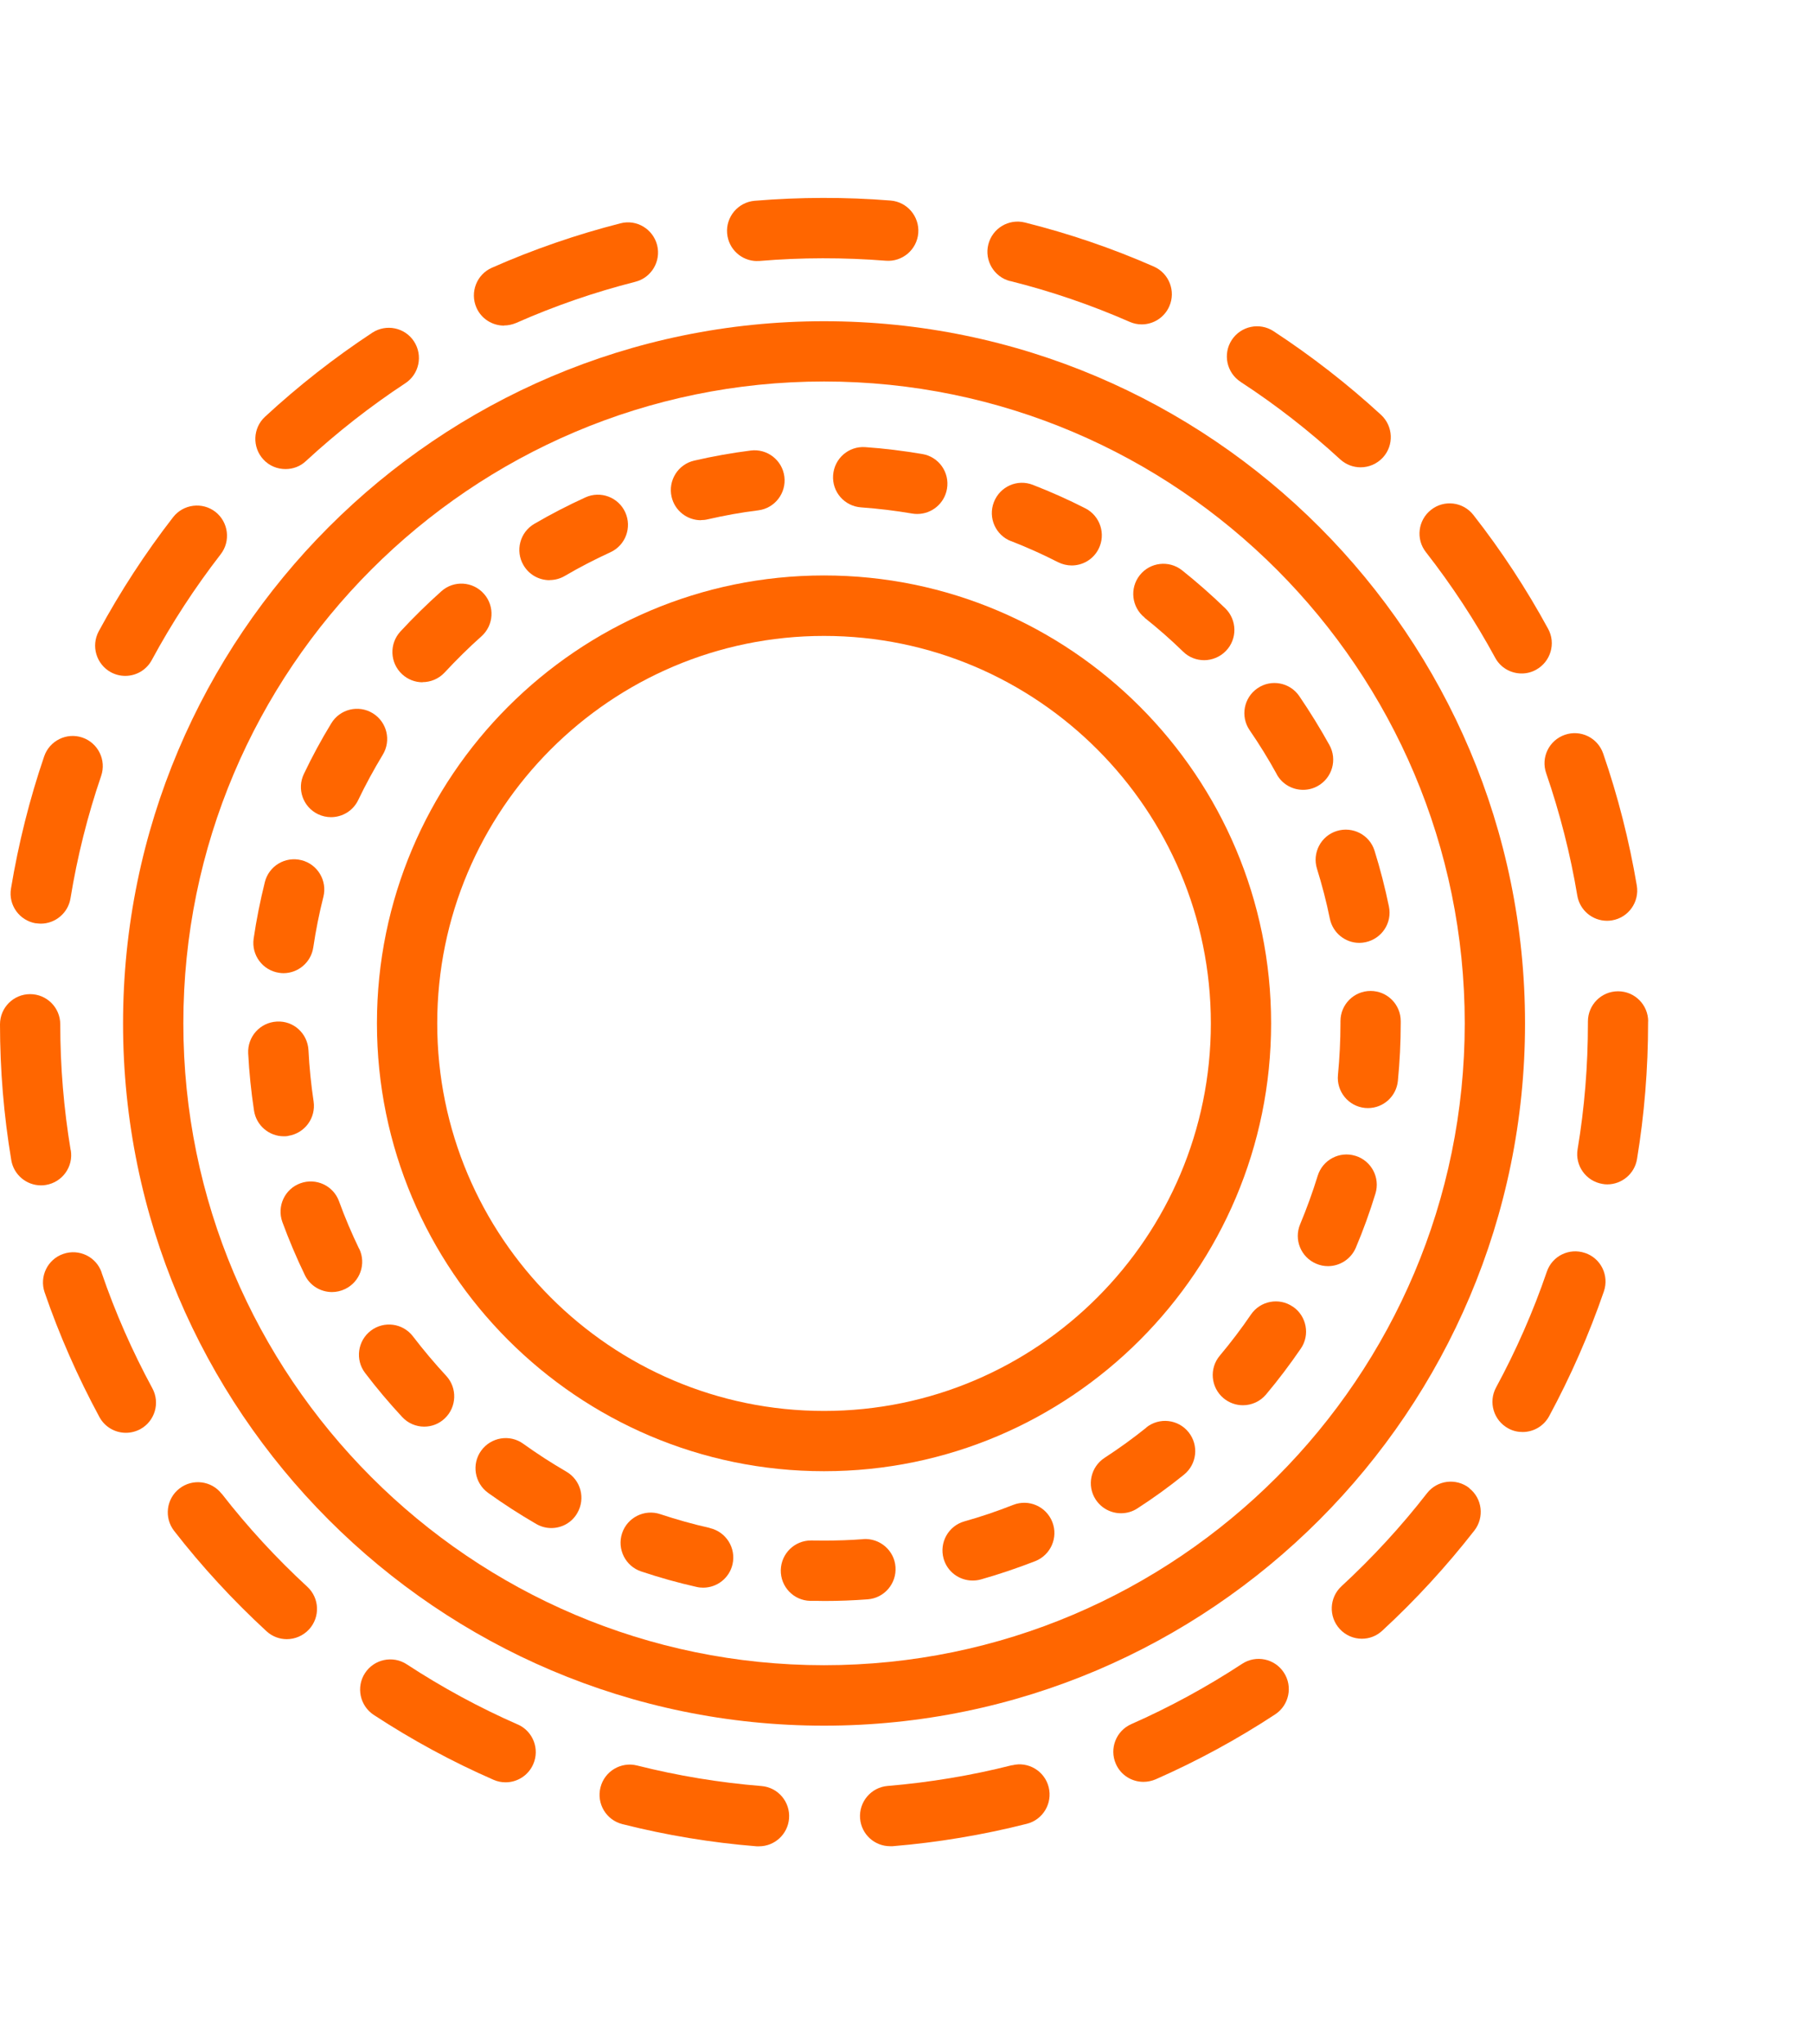 <svg width="55" height="62" viewBox="0 0 55 62" fill="none" xmlns="http://www.w3.org/2000/svg">
<g clip-path="url(#clip0_1401_7143)">
<path d="M6.725 45.309C6.416 44.909 5.841 44.839 5.442 45.149C5.043 45.459 4.973 46.035 5.283 46.434C6.127 47.52 7.071 48.542 8.082 49.474C8.258 49.637 8.48 49.717 8.7 49.717C8.946 49.717 9.192 49.617 9.375 49.421C9.717 49.048 9.694 48.469 9.321 48.126C8.384 47.263 7.51 46.314 6.729 45.309H6.725Z" fill="#FF6600"/>
<path d="M3.364 20.39C3.504 20.464 3.65 20.5 3.8 20.5C4.126 20.5 4.438 20.327 4.604 20.021C5.209 18.899 5.914 17.82 6.695 16.811C7.004 16.412 6.931 15.836 6.536 15.526C6.137 15.216 5.562 15.29 5.252 15.686C4.408 16.774 3.65 17.94 2.995 19.148C2.756 19.595 2.922 20.147 3.364 20.39Z" fill="#FF6600"/>
<path d="M3.085 38.6C2.922 38.12 2.4 37.867 1.922 38.031C1.443 38.194 1.19 38.716 1.353 39.196C1.799 40.494 2.36 41.766 3.015 42.978C3.181 43.285 3.494 43.458 3.82 43.458C3.966 43.458 4.116 43.421 4.255 43.348C4.697 43.108 4.864 42.552 4.621 42.106C4.013 40.984 3.494 39.805 3.082 38.6H3.085Z" fill="#FF6600"/>
<path d="M2.144 34.888C1.935 33.632 1.828 32.347 1.828 31.069C1.828 30.562 1.419 30.153 0.914 30.153C0.409 30.153 0 30.562 0 31.069C0 32.45 0.116 33.835 0.342 35.187C0.416 35.633 0.804 35.953 1.243 35.953C1.293 35.953 1.343 35.95 1.396 35.94C1.895 35.856 2.231 35.384 2.147 34.884L2.144 34.888Z" fill="#FF6600"/>
<path d="M1.087 28.002C1.137 28.008 1.187 28.015 1.237 28.015C1.676 28.015 2.065 27.695 2.138 27.249C2.344 25.987 2.656 24.739 3.069 23.533C3.232 23.054 2.976 22.535 2.5 22.371C2.022 22.208 1.503 22.465 1.34 22.941C0.895 24.243 0.559 25.591 0.333 26.953C0.25 27.452 0.589 27.922 1.087 28.005V28.002Z" fill="#FF6600"/>
<path d="M30.703 53.539C29.469 53.852 28.203 54.062 26.93 54.169C26.427 54.209 26.052 54.651 26.092 55.157C26.132 55.637 26.531 55.997 27.003 55.997C27.029 55.997 27.052 55.997 27.079 55.997C28.452 55.883 29.822 55.654 31.151 55.317C31.64 55.194 31.936 54.695 31.813 54.205C31.69 53.716 31.191 53.416 30.703 53.543V53.539Z" fill="#FF6600"/>
<path d="M37.68 50.466C36.613 51.165 35.483 51.781 34.319 52.294C33.858 52.497 33.648 53.037 33.851 53.499C34 53.842 34.336 54.045 34.688 54.045C34.812 54.045 34.938 54.019 35.057 53.969C36.314 53.416 37.534 52.754 38.684 51.998C39.106 51.721 39.226 51.152 38.947 50.729C38.671 50.306 38.102 50.187 37.68 50.466Z" fill="#FF6600"/>
<path d="M23.1 54.172C21.826 54.069 20.557 53.859 19.327 53.549C18.838 53.426 18.339 53.722 18.216 54.215C18.093 54.705 18.389 55.204 18.881 55.327C20.211 55.664 21.581 55.89 22.953 56C22.98 56 23.003 56 23.026 56C23.498 56 23.898 55.637 23.937 55.157C23.977 54.655 23.605 54.212 23.1 54.172Z" fill="#FF6600"/>
<path d="M15.704 52.304C14.537 51.792 13.407 51.179 12.34 50.48C11.918 50.203 11.349 50.323 11.073 50.746C10.797 51.169 10.917 51.738 11.339 52.015C12.493 52.771 13.713 53.433 14.973 53.983C15.092 54.036 15.215 54.059 15.338 54.059C15.691 54.059 16.026 53.853 16.176 53.51C16.379 53.047 16.169 52.508 15.707 52.304H15.704Z" fill="#FF6600"/>
<path d="M45.359 19.951C45.525 20.257 45.837 20.427 46.163 20.427C46.313 20.427 46.462 20.39 46.599 20.314C47.041 20.071 47.207 19.515 46.964 19.072C46.306 17.863 45.545 16.701 44.697 15.619C44.385 15.22 43.81 15.15 43.414 15.463C43.015 15.776 42.945 16.352 43.258 16.748C44.042 17.753 44.75 18.829 45.359 19.951Z" fill="#FF6600"/>
<path d="M44.572 45.132C44.173 44.823 43.598 44.893 43.289 45.292C42.508 46.298 41.633 47.247 40.696 48.112C40.324 48.455 40.3 49.035 40.643 49.408C40.822 49.604 41.068 49.704 41.314 49.704C41.537 49.704 41.756 49.624 41.932 49.461C42.943 48.529 43.884 47.503 44.728 46.421C45.037 46.021 44.967 45.445 44.569 45.136L44.572 45.132Z" fill="#FF6600"/>
<path d="M46.906 23.453C47.321 24.659 47.64 25.907 47.85 27.166C47.926 27.612 48.312 27.928 48.751 27.928C48.8 27.928 48.85 27.925 48.904 27.915C49.402 27.832 49.738 27.359 49.655 26.86C49.425 25.501 49.083 24.152 48.634 22.854C48.468 22.375 47.949 22.122 47.471 22.288C46.992 22.454 46.739 22.974 46.906 23.453Z" fill="#FF6600"/>
<path d="M8.663 14.227C8.886 14.227 9.109 14.148 9.281 13.984C10.219 13.119 11.233 12.323 12.296 11.624C12.719 11.347 12.835 10.778 12.559 10.355C12.283 9.932 11.715 9.816 11.293 10.092C10.146 10.848 9.052 11.704 8.041 12.639C7.669 12.982 7.646 13.562 7.988 13.934C8.168 14.131 8.414 14.227 8.66 14.227H8.663Z" fill="#FF6600"/>
<path d="M48.085 38.004C47.606 37.84 47.088 38.093 46.925 38.573C46.513 39.778 45.994 40.96 45.386 42.082C45.146 42.525 45.309 43.081 45.755 43.324C45.894 43.401 46.044 43.434 46.19 43.434C46.516 43.434 46.828 43.261 46.995 42.955C47.649 41.743 48.208 40.471 48.657 39.166C48.819 38.686 48.567 38.167 48.088 38.004H48.085Z" fill="#FF6600"/>
<path d="M30.647 8.524C31.883 8.833 33.1 9.249 34.27 9.762C34.39 9.815 34.513 9.839 34.636 9.839C34.988 9.839 35.324 9.632 35.473 9.289C35.676 8.827 35.463 8.287 35.001 8.084C33.742 7.531 32.425 7.082 31.092 6.749C30.6 6.626 30.105 6.925 29.982 7.415C29.859 7.904 30.158 8.404 30.647 8.527V8.524Z" fill="#FF6600"/>
<path d="M22.967 7.915C22.993 7.915 23.016 7.915 23.043 7.915C24.31 7.808 25.606 7.808 26.873 7.908C27.375 7.948 27.817 7.572 27.857 7.069C27.896 6.566 27.521 6.123 27.019 6.083C25.656 5.973 24.26 5.977 22.893 6.09C22.392 6.133 22.016 6.576 22.059 7.079C22.099 7.558 22.498 7.918 22.97 7.918L22.967 7.915Z" fill="#FF6600"/>
<path d="M37.637 11.584C38.704 12.279 39.721 13.072 40.658 13.934C40.834 14.094 41.054 14.174 41.277 14.174C41.523 14.174 41.769 14.074 41.951 13.878C42.294 13.505 42.267 12.925 41.895 12.582C40.881 11.65 39.784 10.798 38.634 10.045C38.212 9.769 37.643 9.889 37.367 10.312C37.091 10.735 37.211 11.304 37.633 11.58L37.637 11.584Z" fill="#FF6600"/>
<path d="M15.288 9.872C15.411 9.872 15.537 9.846 15.657 9.796C16.823 9.28 18.04 8.86 19.273 8.547C19.762 8.424 20.058 7.925 19.935 7.435C19.809 6.946 19.313 6.646 18.825 6.773C17.495 7.112 16.179 7.565 14.922 8.121C14.46 8.324 14.251 8.867 14.453 9.33C14.603 9.673 14.939 9.876 15.291 9.876L15.288 9.872Z" fill="#FF6600"/>
<path d="M50 30.982C50 30.476 49.591 30.066 49.086 30.066C48.581 30.066 48.172 30.476 48.172 30.982V31.038C48.172 32.32 48.069 33.605 47.859 34.857C47.776 35.357 48.115 35.826 48.611 35.909C48.66 35.919 48.71 35.923 48.76 35.923C49.199 35.923 49.588 35.603 49.661 35.157C49.884 33.805 49.997 32.42 49.997 31.021V30.982H50Z" fill="#FF6600"/>
<path d="M24.999 9.743C13.274 9.743 3.733 19.299 3.733 31.042C3.733 42.785 13.274 52.341 24.999 52.341C36.723 52.341 46.264 42.785 46.264 31.042C46.264 19.299 36.727 9.743 24.999 9.743ZM24.999 50.507C14.281 50.507 5.562 41.773 5.562 31.038C5.562 20.304 14.281 11.571 24.999 11.571C35.716 11.571 44.435 20.304 44.435 31.038C44.435 41.773 35.716 50.507 24.999 50.507Z" fill="#FF6600"/>
<path d="M34.722 18.736C35.128 19.059 35.523 19.405 35.895 19.768C36.072 19.941 36.301 20.024 36.531 20.024C36.76 20.024 37.009 19.931 37.189 19.744C37.541 19.382 37.531 18.802 37.169 18.449C36.753 18.047 36.311 17.657 35.859 17.297C35.463 16.984 34.888 17.051 34.576 17.447C34.263 17.843 34.33 18.419 34.725 18.732L34.722 18.736Z" fill="#FF6600"/>
<path d="M39.954 26.354C40.107 26.846 40.24 27.356 40.343 27.865C40.433 28.298 40.812 28.598 41.237 28.598C41.297 28.598 41.36 28.591 41.423 28.578C41.919 28.474 42.238 27.992 42.135 27.495C42.018 26.926 41.872 26.357 41.699 25.804C41.55 25.321 41.034 25.055 40.552 25.205C40.07 25.355 39.801 25.871 39.954 26.354Z" fill="#FF6600"/>
<path d="M38.731 23.484C38.897 23.787 39.209 23.956 39.532 23.956C39.681 23.956 39.831 23.92 39.971 23.843C40.413 23.6 40.576 23.041 40.33 22.598C40.05 22.092 39.741 21.593 39.415 21.113C39.13 20.697 38.561 20.59 38.146 20.877C37.73 21.163 37.624 21.732 37.91 22.148C38.205 22.578 38.481 23.024 38.731 23.48V23.484Z" fill="#FF6600"/>
<path d="M30.736 45.645C30.254 45.835 29.755 46.005 29.257 46.144C28.771 46.281 28.489 46.787 28.625 47.273C28.738 47.676 29.104 47.939 29.506 47.939C29.589 47.939 29.672 47.929 29.755 47.906C30.311 47.749 30.869 47.559 31.407 47.35C31.876 47.163 32.109 46.634 31.923 46.161C31.737 45.691 31.208 45.458 30.736 45.645Z" fill="#FF6600"/>
<path d="M26.186 46.684C25.797 46.714 25.401 46.727 25.009 46.727C24.879 46.727 24.75 46.727 24.62 46.724C24.613 46.724 24.607 46.724 24.6 46.724C24.105 46.724 23.699 47.12 23.686 47.62C23.676 48.126 24.075 48.545 24.58 48.555C24.723 48.555 24.863 48.555 25.009 48.559C25.444 48.559 25.886 48.542 26.322 48.509C26.824 48.472 27.203 48.033 27.166 47.526C27.13 47.024 26.691 46.648 26.186 46.681V46.684Z" fill="#FF6600"/>
<path d="M21.532 46.344C21.026 46.231 20.521 46.088 20.029 45.925C19.55 45.765 19.032 46.025 18.872 46.504C18.713 46.983 18.972 47.503 19.451 47.663C19.999 47.846 20.564 48.006 21.129 48.132C21.199 48.149 21.266 48.155 21.332 48.155C21.751 48.155 22.127 47.866 22.223 47.443C22.333 46.95 22.027 46.461 21.532 46.347V46.344Z" fill="#FF6600"/>
<path d="M17.186 44.639C16.738 44.38 16.295 44.093 15.873 43.79C15.464 43.494 14.893 43.591 14.597 44C14.301 44.41 14.397 44.982 14.806 45.279C15.278 45.618 15.77 45.935 16.269 46.224C16.412 46.307 16.571 46.347 16.724 46.347C17.04 46.347 17.349 46.184 17.515 45.888C17.768 45.449 17.619 44.889 17.18 44.636L17.186 44.639Z" fill="#FF6600"/>
<path d="M41.117 35.057C40.635 34.907 40.123 35.18 39.974 35.663C39.821 36.159 39.641 36.655 39.442 37.132C39.246 37.598 39.465 38.134 39.931 38.33C40.047 38.38 40.167 38.403 40.286 38.403C40.642 38.403 40.981 38.194 41.131 37.844C41.357 37.311 41.556 36.759 41.726 36.203C41.875 35.72 41.603 35.207 41.121 35.057H41.117Z" fill="#FF6600"/>
<path d="M41.579 30.056C41.074 30.056 40.665 30.466 40.665 30.972V31.042C40.665 31.561 40.638 32.087 40.589 32.603C40.539 33.106 40.908 33.556 41.41 33.605C41.44 33.605 41.469 33.609 41.499 33.609C41.965 33.609 42.36 33.256 42.407 32.783C42.463 32.207 42.493 31.621 42.493 31.042V30.972C42.493 30.466 42.084 30.056 41.579 30.056Z" fill="#FF6600"/>
<path d="M12.529 40.535C12.223 40.132 11.651 40.055 11.249 40.361C10.847 40.668 10.77 41.244 11.076 41.643C11.425 42.103 11.804 42.552 12.2 42.978C12.379 43.172 12.625 43.271 12.868 43.271C13.091 43.271 13.313 43.191 13.489 43.025C13.858 42.679 13.878 42.099 13.536 41.73C13.184 41.35 12.845 40.947 12.529 40.535Z" fill="#FF6600"/>
<path d="M39.219 39.632C38.803 39.346 38.232 39.455 37.949 39.872C37.657 40.301 37.337 40.721 37.005 41.117C36.679 41.503 36.729 42.083 37.118 42.409C37.291 42.552 37.497 42.622 37.706 42.622C37.966 42.622 38.225 42.512 38.408 42.295C38.78 41.853 39.133 41.383 39.462 40.904C39.748 40.488 39.638 39.915 39.222 39.632H39.219Z" fill="#FF6600"/>
<path d="M34.775 43.301C34.37 43.627 33.944 43.934 33.509 44.217C33.086 44.493 32.963 45.059 33.239 45.482C33.416 45.752 33.708 45.898 34.007 45.898C34.177 45.898 34.35 45.852 34.503 45.752C34.988 45.439 35.463 45.096 35.915 44.73C36.311 44.413 36.374 43.837 36.058 43.441C35.742 43.045 35.167 42.982 34.772 43.298L34.775 43.301Z" fill="#FF6600"/>
<path d="M21.262 15.775C21.331 15.775 21.398 15.769 21.468 15.752C21.973 15.636 22.488 15.542 23.003 15.479C23.506 15.416 23.858 14.956 23.795 14.457C23.732 13.954 23.27 13.601 22.774 13.665C22.199 13.738 21.621 13.841 21.059 13.971C20.567 14.084 20.261 14.577 20.374 15.07C20.471 15.492 20.846 15.779 21.265 15.779L21.262 15.775Z" fill="#FF6600"/>
<path d="M12.818 20.69C13.064 20.69 13.31 20.59 13.489 20.397C13.842 20.018 14.214 19.648 14.603 19.302C14.982 18.966 15.015 18.386 14.68 18.01C14.344 17.63 13.765 17.597 13.39 17.933C12.958 18.32 12.539 18.729 12.146 19.155C11.804 19.528 11.827 20.108 12.2 20.451C12.376 20.614 12.599 20.694 12.818 20.694V20.69Z" fill="#FF6600"/>
<path d="M16.671 17.594C16.828 17.594 16.987 17.554 17.13 17.471C17.579 17.207 18.044 16.968 18.516 16.751C18.975 16.542 19.178 15.999 18.968 15.539C18.759 15.08 18.217 14.877 17.758 15.087C17.233 15.326 16.711 15.596 16.209 15.889C15.774 16.142 15.624 16.705 15.88 17.141C16.05 17.434 16.355 17.597 16.671 17.597V17.594Z" fill="#FF6600"/>
<path d="M30.673 16.412C31.155 16.601 31.634 16.814 32.096 17.051C32.229 17.117 32.372 17.151 32.511 17.151C32.844 17.151 33.166 16.968 33.326 16.651C33.555 16.202 33.376 15.649 32.927 15.419C32.412 15.156 31.877 14.917 31.335 14.707C30.863 14.52 30.334 14.757 30.151 15.23C29.968 15.702 30.201 16.232 30.673 16.415V16.412Z" fill="#FF6600"/>
<path d="M26.122 15.389C26.64 15.426 27.159 15.489 27.671 15.576C27.724 15.586 27.774 15.589 27.827 15.589C28.266 15.589 28.651 15.273 28.728 14.827C28.814 14.327 28.479 13.854 27.98 13.771C27.408 13.675 26.826 13.601 26.251 13.562C25.746 13.525 25.311 13.905 25.274 14.411C25.237 14.917 25.616 15.353 26.122 15.389Z" fill="#FF6600"/>
<path d="M10.893 37.874C10.667 37.405 10.461 36.922 10.285 36.436C10.112 35.96 9.587 35.717 9.112 35.89C8.636 36.063 8.394 36.589 8.566 37.065C8.766 37.608 8.995 38.151 9.248 38.673C9.404 39 9.733 39.189 10.072 39.189C10.205 39.189 10.342 39.159 10.471 39.096C10.927 38.876 11.116 38.327 10.897 37.874H10.893Z" fill="#FF6600"/>
<path d="M8.467 29.506C8.513 29.513 8.556 29.517 8.6 29.517C9.045 29.517 9.437 29.19 9.504 28.734C9.58 28.221 9.683 27.705 9.81 27.203C9.933 26.713 9.637 26.214 9.145 26.09C8.653 25.967 8.157 26.264 8.034 26.756C7.895 27.319 7.778 27.895 7.695 28.468C7.622 28.967 7.968 29.433 8.467 29.506Z" fill="#FF6600"/>
<path d="M8.746 34.451C9.245 34.374 9.587 33.908 9.514 33.409C9.437 32.896 9.384 32.373 9.358 31.854C9.331 31.348 8.909 30.955 8.397 30.985C7.892 31.012 7.506 31.441 7.529 31.947C7.559 32.527 7.619 33.113 7.706 33.685C7.775 34.138 8.164 34.464 8.606 34.464C8.653 34.464 8.699 34.464 8.746 34.454V34.451Z" fill="#FF6600"/>
<path d="M9.647 24.695C9.774 24.756 9.91 24.785 10.043 24.785C10.385 24.785 10.711 24.592 10.867 24.266C11.09 23.8 11.343 23.337 11.612 22.891C11.875 22.458 11.738 21.895 11.306 21.632C10.874 21.369 10.312 21.506 10.05 21.939C9.747 22.435 9.468 22.951 9.219 23.474C8.999 23.93 9.192 24.476 9.647 24.695Z" fill="#FF6600"/>
<path d="M24.998 44.623C32.478 44.623 38.561 38.53 38.561 31.038C38.561 23.547 32.478 17.454 24.998 17.454C17.519 17.454 11.435 23.547 11.435 31.038C11.435 38.53 17.519 44.623 24.998 44.623ZM24.998 19.288C31.468 19.288 36.733 24.559 36.733 31.041C36.733 37.524 31.471 42.795 24.998 42.795C18.526 42.795 13.264 37.524 13.264 31.041C13.264 24.559 18.526 19.288 24.998 19.288Z" fill="#FF6600"/>
</g>
<defs>
<clipPath id="clip0_1401_7143">
<rect width="50" height="50" fill="white" transform="translate(0 6)"/>
</clipPath>
</defs>
</svg>
